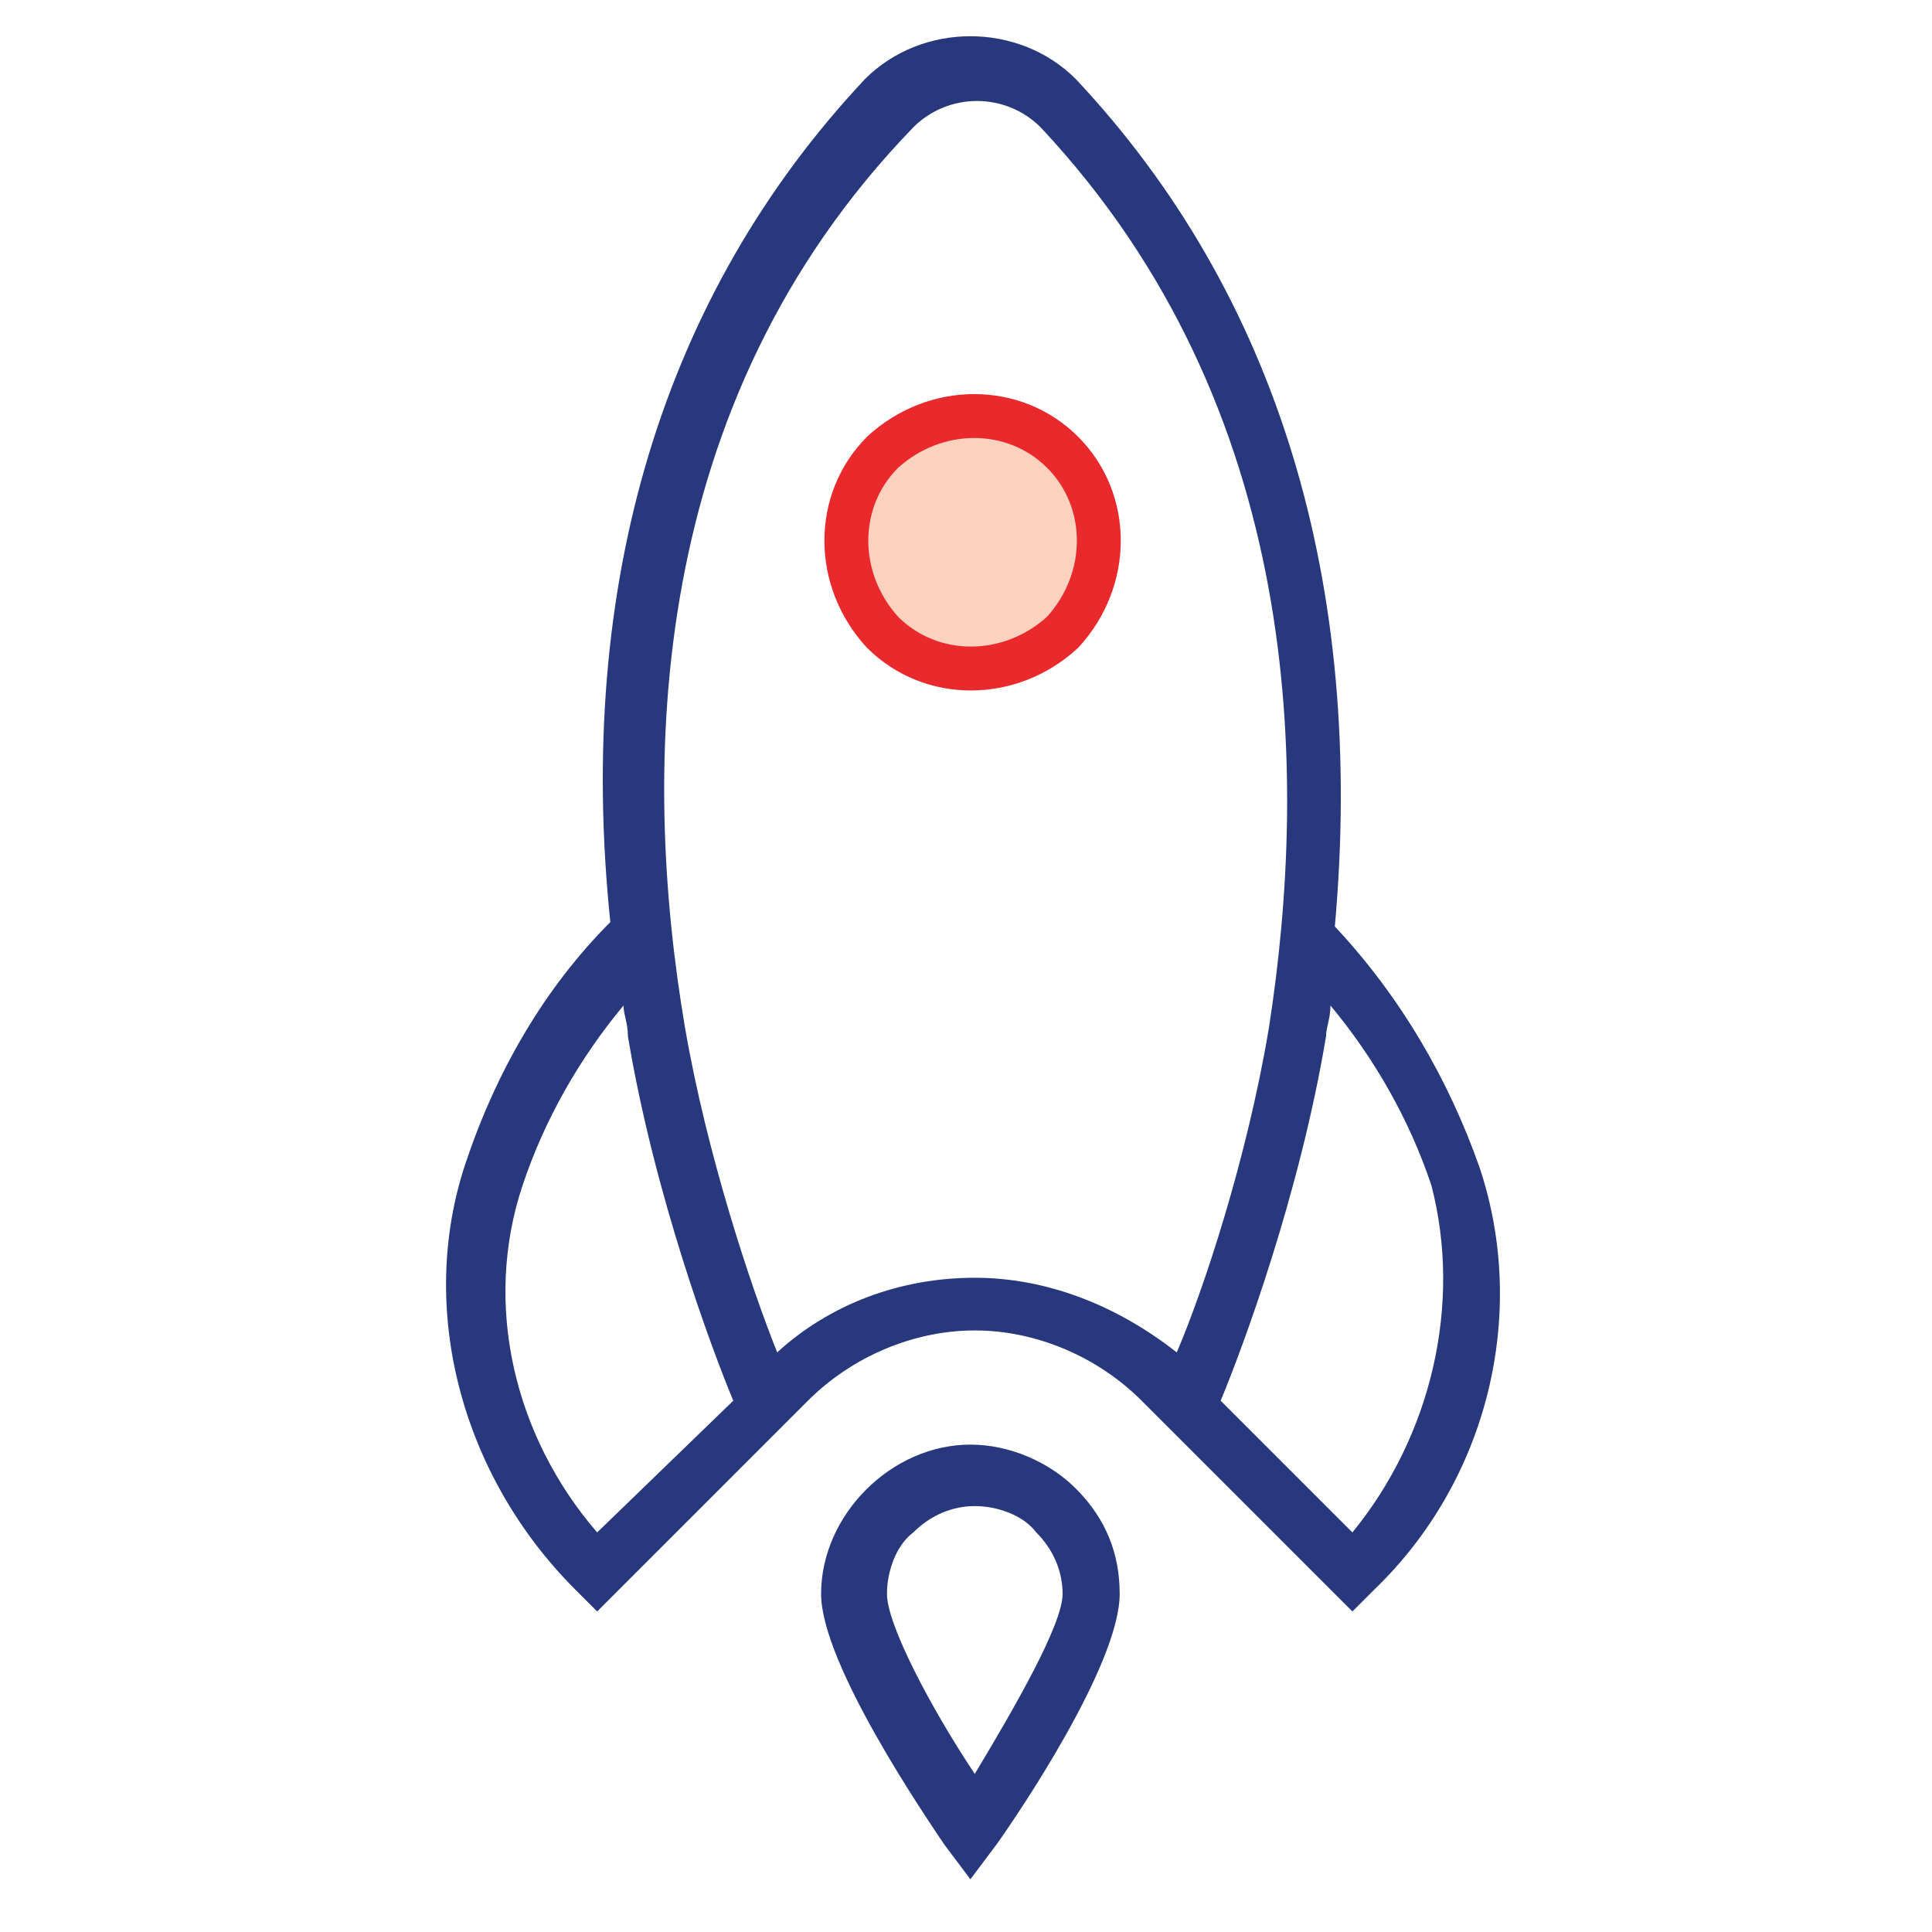 <?xml version="1.0" encoding="utf-8"?>
<!-- Generator: Adobe Illustrator 27.9.0, SVG Export Plug-In . SVG Version: 6.00 Build 0)  -->
<svg version="1.1" id="Layer_1" xmlns="http://www.w3.org/2000/svg" xmlns:xlink="http://www.w3.org/1999/xlink" x="0px" y="0px"
	 viewBox="0 0 44 44" style="enable-background:new 0 0 44 44;" xml:space="preserve">
<style type="text/css">
	.st0{fill:#FBD2C0;stroke:#E9292C;stroke-linecap:round;stroke-linejoin:round;stroke-miterlimit:10;}
	.st1{fill:#28387D;}
</style>
<g>
	<path class="st0" d="M24.2,10.3c-1.1-1.1-2.9-1.1-4.1,0c-1.1,1.1-1.1,2.9,0,4.1c1.1,1.1,2.9,1.1,4.1,0
		C25.3,13.2,25.3,11.4,24.2,10.3z"/>
	<path class="st1" d="M33.7,26.6c-0.7-2-1.8-3.9-3.3-5.5c0.7-7.8-1.3-14.4-5.9-19.3c-1.3-1.3-3.5-1.3-4.8,0
		c-4.6,4.9-6.6,11.5-5.8,19.2c-1.5,1.5-2.6,3.4-3.3,5.5c-1.1,3.3-0.1,7.1,2.5,9.7l0.5,0.5l4.8-4.8c1-1,2.4-1.6,3.8-1.6
		c1.4,0,2.8,0.6,3.8,1.6l4.8,4.8l0.5-0.5C33.9,33.7,34.8,29.9,33.7,26.6z M13.6,34.9c-1.9-2.2-2.6-5.2-1.7-7.9
		c0.5-1.5,1.3-2.9,2.3-4.1c0,0.2,0.1,0.4,0.1,0.7c0.6,3.6,1.9,7.1,2.4,8.3L13.6,34.9z M22.2,29.1c-1.7,0-3.3,0.6-4.5,1.7
		c-0.6-1.5-1.6-4.5-2.1-7.4c-1-5.9-0.9-14.2,5.2-20.5c0.8-0.8,2.1-0.8,2.9,0c6,6.4,6.1,14.7,5.2,20.5c-0.5,3-1.5,6-2.1,7.4
		C25.4,29.7,23.8,29.1,22.2,29.1z M30.8,34.9l-3-3c0.5-1.2,1.8-4.7,2.4-8.3c0-0.2,0.1-0.4,0.1-0.7c1,1.2,1.8,2.6,2.3,4.1h0
		C33.3,29.7,32.6,32.7,30.8,34.9z"/>
	<g>
		<path class="st1" d="M24.5,33.9c-0.6-0.6-1.5-1-2.4-1c-1.8,0-3.4,1.6-3.4,3.4l0,0c0,1.6,2.4,5.1,2.8,5.7l0.6,0.8l0.6-0.8
			c0.5-0.7,2.8-4.1,2.8-5.7C25.5,35.4,25.2,34.6,24.5,33.9z M24.2,36.3c0,0.7-1.1,2.6-2,4.1c-1-1.5-2-3.4-2-4.1
			c0-0.5,0.2-1.1,0.6-1.4c0.4-0.4,0.9-0.6,1.4-0.6c0.5,0,1.1,0.2,1.4,0.6C24,35.3,24.2,35.8,24.2,36.3L24.2,36.3z"/>
	</g>
</g>
</svg>

